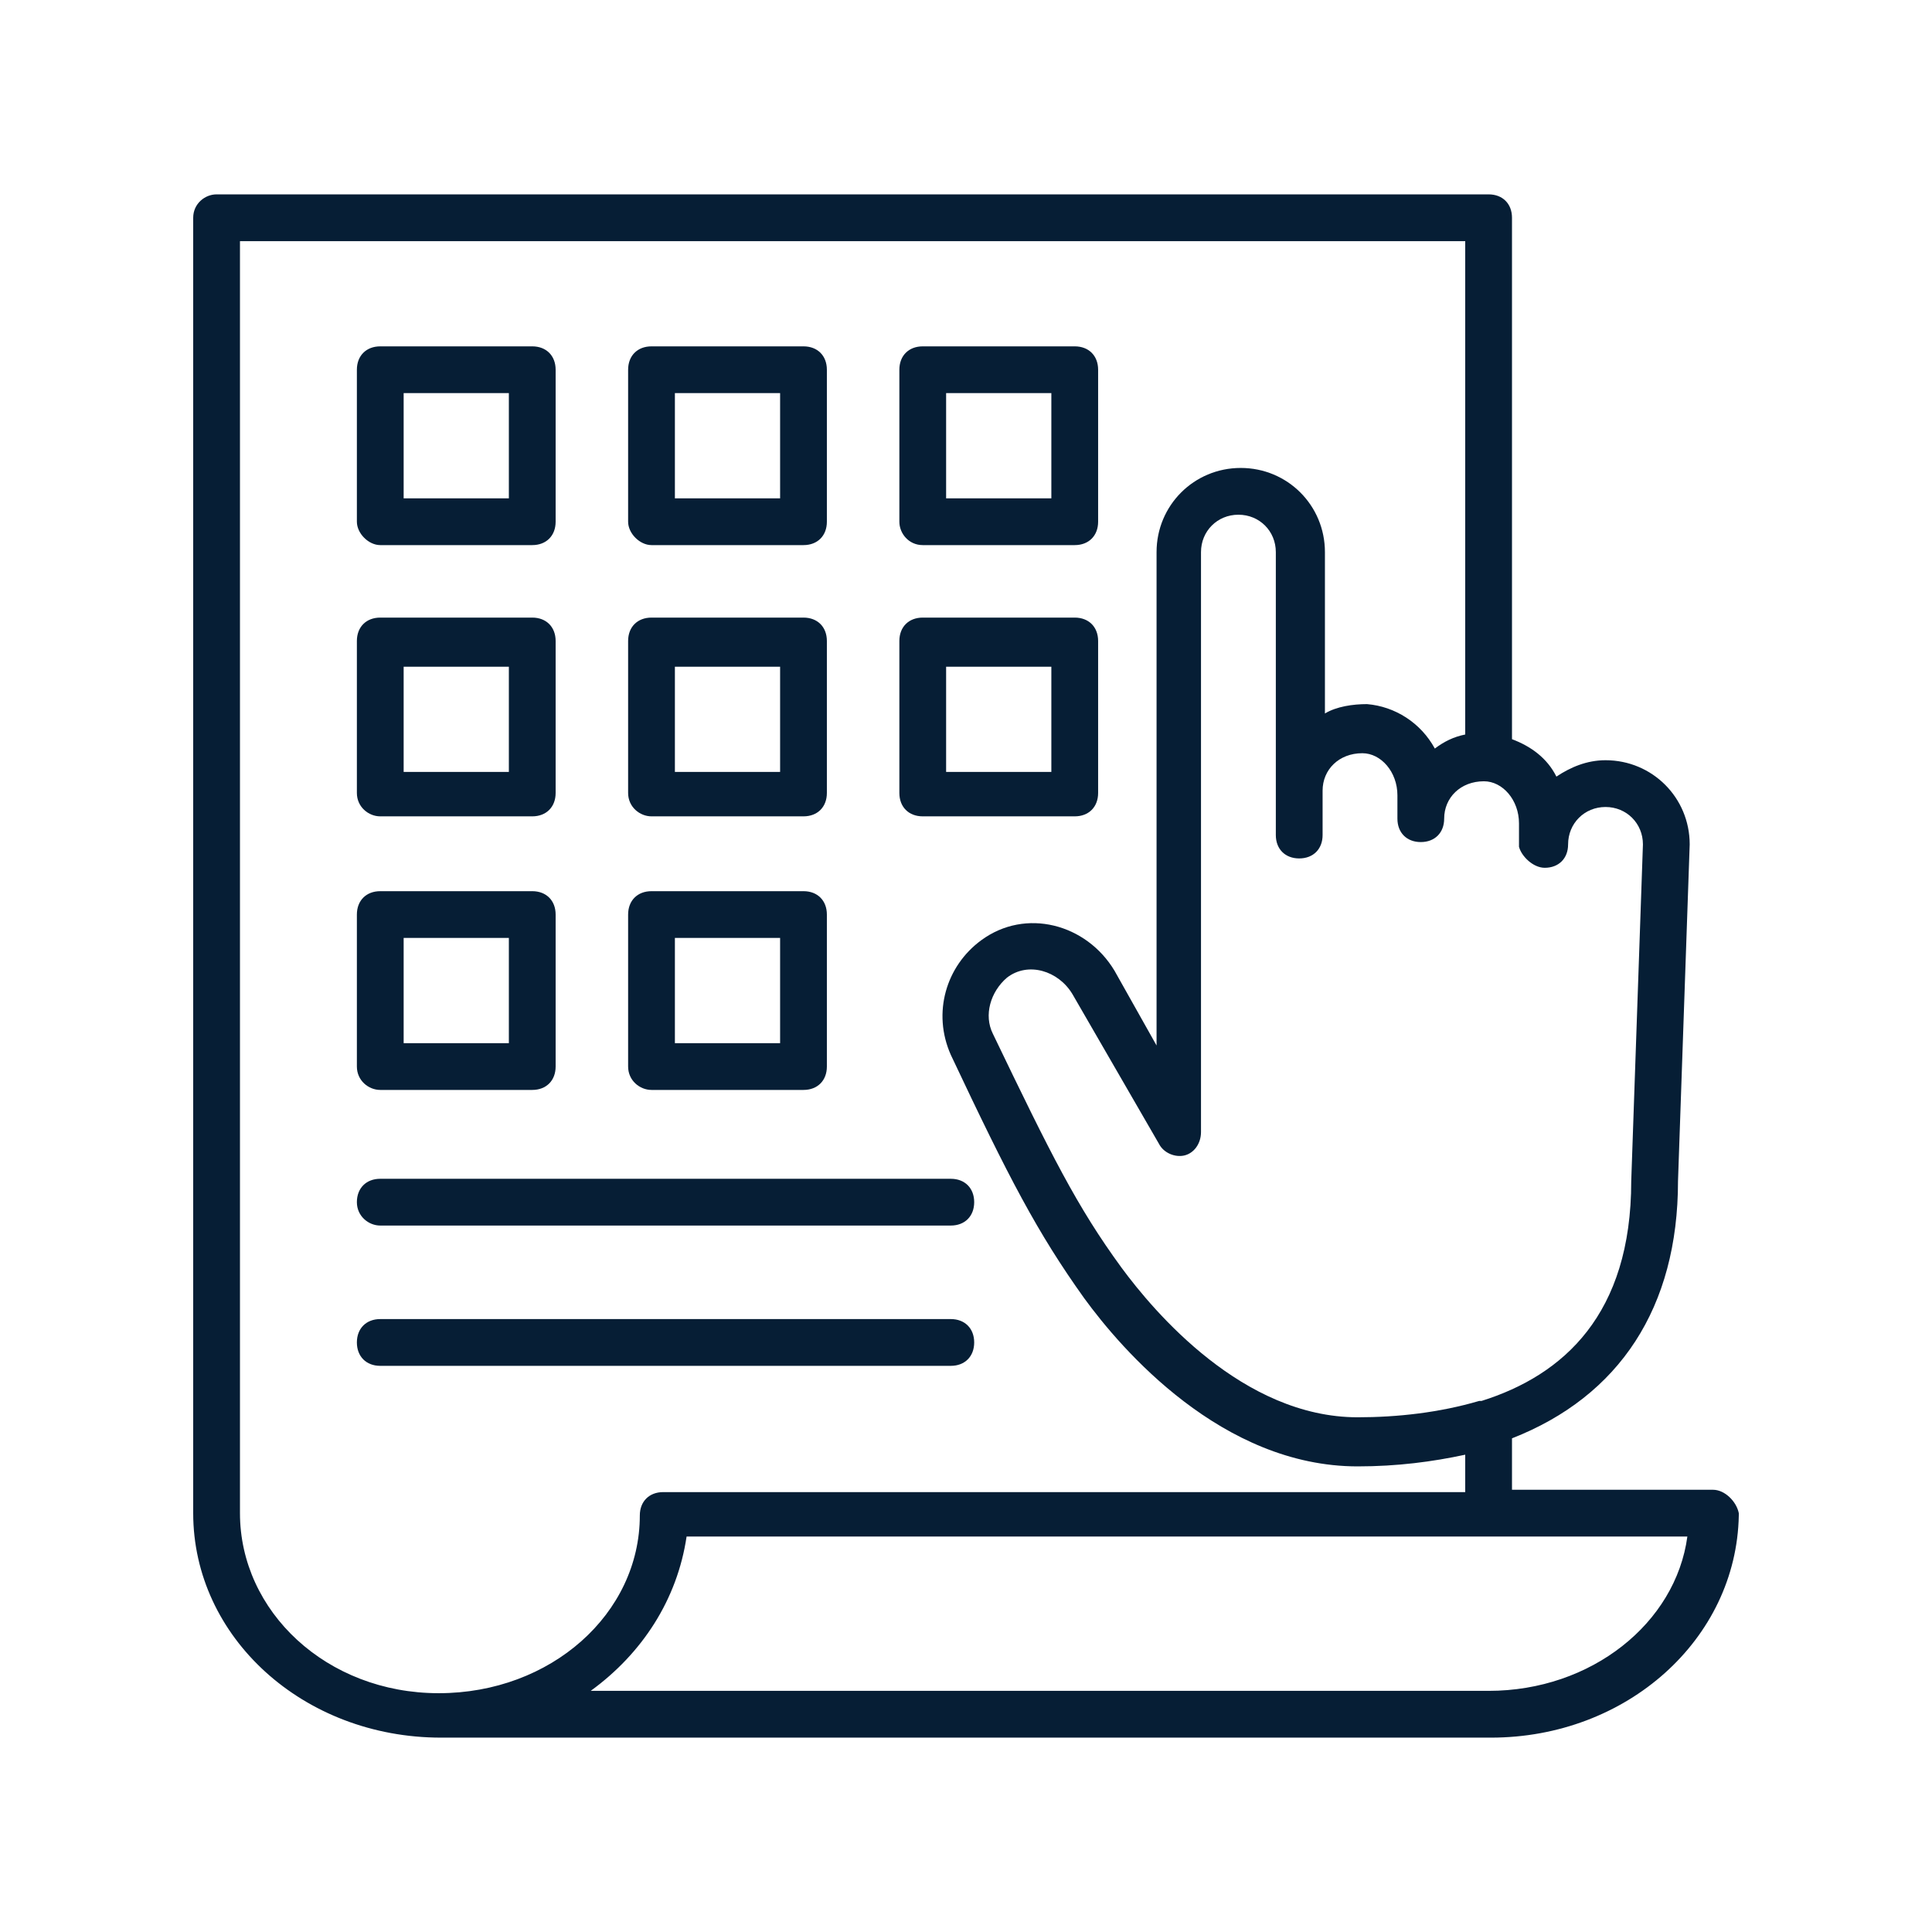 <svg xmlns="http://www.w3.org/2000/svg" xmlns:xlink="http://www.w3.org/1999/xlink" width="500" zoomAndPan="magnify" viewBox="0 0 375 375" height="500" preserveAspectRatio="xMidYMid meet" version="1.0"><defs><clipPath id="4d7e29f4ba"><path d="M 37.5 37.5 L 337.5 37.5 L 337.5 337.5 L 37.5 337.5 Z M 37.5 37.5 " clip-rule="nonzero"/></clipPath></defs><g clip-path="url(#4d7e29f4ba)"><path fill="#061e35" d="M 332.508 289.164 L 293.477 289.164 L 293.477 279.18 C 314.352 271.012 325.699 253.762 325.699 229.254 L 327.969 163.898 C 327.969 154.82 320.707 147.559 311.629 147.559 C 308 147.559 304.82 148.922 302.098 150.738 C 300.285 147.105 297.105 144.836 293.477 143.477 L 293.477 42.266 C 293.477 39.543 291.66 37.727 288.938 37.727 L 42.039 37.727 C 39.77 37.727 37.5 39.543 37.5 42.266 L 37.5 293.703 C 37.5 317.758 58.832 337.273 85.609 337.273 L 289.391 337.273 C 315.715 337.273 337.047 318.211 337.5 294.156 C 337.5 294.156 337.5 293.703 337.5 293.703 C 337.047 291.434 334.777 289.164 332.508 289.164 Z M 299.828 168.438 C 302.555 168.438 304.367 166.621 304.367 163.898 C 304.367 159.816 307.547 156.637 311.629 156.637 C 315.715 156.637 318.891 159.816 318.891 163.898 L 316.621 229.254 C 316.621 255.125 303.461 266.926 287.574 271.918 C 287.574 271.918 287.121 271.918 287.121 271.918 C 279.406 274.188 271.238 275.094 263.52 275.094 C 241.281 275.094 224.035 254.672 217.68 246.047 C 209.059 234.246 204.066 224.262 192.719 200.66 C 190.902 197.031 192.266 192.492 195.441 189.77 C 199.527 186.594 205.426 188.406 208.152 192.945 L 224.941 221.992 C 225.852 223.809 228.121 224.715 229.938 224.262 C 231.75 223.809 233.113 221.992 233.113 219.723 L 233.113 107.168 C 233.113 103.082 236.289 99.906 240.375 99.906 C 244.461 99.906 247.637 103.082 247.637 107.168 L 247.637 162.082 C 247.637 164.809 249.453 166.621 252.176 166.621 C 254.898 166.621 256.715 164.809 256.715 162.082 L 256.715 153.461 C 256.715 149.375 259.891 146.199 264.43 146.199 C 268.059 146.199 271.238 149.828 271.238 154.367 L 271.238 158.906 C 271.238 161.629 273.051 163.445 275.773 163.445 C 278.5 163.445 280.312 161.629 280.312 158.906 C 280.312 154.82 283.492 151.645 288.031 151.645 C 291.66 151.645 294.836 155.277 294.836 159.816 L 294.836 164.352 C 295.293 166.168 297.559 168.438 299.828 168.438 Z M 46.578 293.703 L 46.578 46.805 L 284.398 46.805 L 284.398 142.566 C 282.129 143.023 280.312 143.93 278.5 145.293 C 275.773 140.297 270.781 137.121 265.336 136.668 C 262.613 136.668 259.438 137.121 257.168 138.484 L 257.168 107.168 C 257.168 98.09 249.906 90.828 240.828 90.828 C 231.75 90.828 224.488 98.09 224.488 107.168 L 224.488 202.93 L 216.32 188.406 C 210.875 179.332 199.074 176.152 190.449 182.508 C 183.641 187.5 180.918 196.578 184.551 204.746 C 195.895 228.801 201.344 239.238 210.418 251.949 C 217.68 261.934 237.199 284.625 263.52 284.625 C 271.238 284.625 278.043 283.719 284.398 282.355 L 284.398 289.617 L 128.727 289.617 C 126.004 289.617 124.188 291.434 124.188 294.156 C 124.188 313.219 106.941 328.648 85.156 328.648 C 63.371 328.648 46.578 312.766 46.578 293.703 Z M 288.938 328.195 L 114.656 328.195 C 124.641 320.934 131.449 310.496 133.266 298.242 L 327.516 298.242 C 325.246 315.035 308.906 328.195 288.938 328.195 Z M 288.938 328.195 " fill-opacity="1" fill-rule="nonzero"/></g><path fill="#061e35" d="M 73.809 105.805 L 103.309 105.805 C 106.031 105.805 107.848 103.988 107.848 101.266 L 107.848 71.766 C 107.848 69.043 106.031 67.227 103.309 67.227 L 73.809 67.227 C 71.086 67.227 69.27 69.043 69.27 71.766 L 69.27 101.266 C 69.27 103.535 71.539 105.805 73.809 105.805 Z M 78.348 76.305 L 98.77 76.305 L 98.77 96.727 L 78.348 96.727 Z M 78.348 76.305 " fill-opacity="1" fill-rule="nonzero"/><path fill="#061e35" d="M 126.457 105.805 L 155.957 105.805 C 158.68 105.805 160.496 103.988 160.496 101.266 L 160.496 71.766 C 160.496 69.043 158.68 67.227 155.957 67.227 L 126.457 67.227 C 123.734 67.227 121.918 69.043 121.918 71.766 L 121.918 101.266 C 121.918 103.535 124.188 105.805 126.457 105.805 Z M 130.996 76.305 L 151.418 76.305 L 151.418 96.727 L 130.996 96.727 Z M 130.996 76.305 " fill-opacity="1" fill-rule="nonzero"/><path fill="#061e35" d="M 179.105 105.805 L 208.605 105.805 C 211.328 105.805 213.145 103.988 213.145 101.266 L 213.145 71.766 C 213.145 69.043 211.328 67.227 208.605 67.227 L 179.105 67.227 C 176.379 67.227 174.566 69.043 174.566 71.766 L 174.566 101.266 C 174.566 103.535 176.379 105.805 179.105 105.805 Z M 183.641 76.305 L 204.066 76.305 L 204.066 96.727 L 183.641 96.727 Z M 183.641 76.305 " fill-opacity="1" fill-rule="nonzero"/><path fill="#061e35" d="M 73.809 158.453 L 103.309 158.453 C 106.031 158.453 107.848 156.637 107.848 153.914 L 107.848 124.414 C 107.848 121.691 106.031 119.875 103.309 119.875 L 73.809 119.875 C 71.086 119.875 69.27 121.691 69.27 124.414 L 69.27 153.914 C 69.27 156.637 71.539 158.453 73.809 158.453 Z M 78.348 129.406 L 98.77 129.406 L 98.77 149.828 L 78.348 149.828 Z M 78.348 129.406 " fill-opacity="1" fill-rule="nonzero"/><path fill="#061e35" d="M 126.457 158.453 L 155.957 158.453 C 158.68 158.453 160.496 156.637 160.496 153.914 L 160.496 124.414 C 160.496 121.691 158.68 119.875 155.957 119.875 L 126.457 119.875 C 123.734 119.875 121.918 121.691 121.918 124.414 L 121.918 153.914 C 121.918 156.637 124.188 158.453 126.457 158.453 Z M 130.996 129.406 L 151.418 129.406 L 151.418 149.828 L 130.996 149.828 Z M 130.996 129.406 " fill-opacity="1" fill-rule="nonzero"/><path fill="#061e35" d="M 179.105 158.453 L 208.605 158.453 C 211.328 158.453 213.145 156.637 213.145 153.914 L 213.145 124.414 C 213.145 121.691 211.328 119.875 208.605 119.875 L 179.105 119.875 C 176.379 119.875 174.566 121.691 174.566 124.414 L 174.566 153.914 C 174.566 156.637 176.379 158.453 179.105 158.453 Z M 183.641 129.406 L 204.066 129.406 L 204.066 149.828 L 183.641 149.828 Z M 183.641 129.406 " fill-opacity="1" fill-rule="nonzero"/><path fill="#061e35" d="M 73.809 211.555 L 103.309 211.555 C 106.031 211.555 107.848 209.738 107.848 207.016 L 107.848 177.516 C 107.848 174.793 106.031 172.977 103.309 172.977 L 73.809 172.977 C 71.086 172.977 69.27 174.793 69.27 177.516 L 69.27 207.016 C 69.27 209.738 71.539 211.555 73.809 211.555 Z M 78.348 182.055 L 98.77 182.055 L 98.77 202.477 L 78.348 202.477 Z M 78.348 182.055 " fill-opacity="1" fill-rule="nonzero"/><path fill="#061e35" d="M 126.457 211.555 L 155.957 211.555 C 158.68 211.555 160.496 209.738 160.496 207.016 L 160.496 177.516 C 160.496 174.793 158.68 172.977 155.957 172.977 L 126.457 172.977 C 123.734 172.977 121.918 174.793 121.918 177.516 L 121.918 207.016 C 121.918 209.738 124.188 211.555 126.457 211.555 Z M 130.996 182.055 L 151.418 182.055 L 151.418 202.477 L 130.996 202.477 Z M 130.996 182.055 " fill-opacity="1" fill-rule="nonzero"/><path fill="#061e35" d="M 73.809 237.879 L 184.551 237.879 C 187.273 237.879 189.09 236.062 189.09 233.34 C 189.09 230.617 187.273 228.801 184.551 228.801 L 73.809 228.801 C 71.086 228.801 69.27 230.617 69.27 233.34 C 69.27 236.062 71.539 237.879 73.809 237.879 Z M 73.809 237.879 " fill-opacity="1" fill-rule="nonzero"/><path fill="#061e35" d="M 189.09 260.57 C 189.09 257.848 187.273 256.031 184.551 256.031 L 73.809 256.031 C 71.086 256.031 69.27 257.848 69.27 260.57 C 69.27 263.293 71.086 265.109 73.809 265.109 L 184.551 265.109 C 187.273 265.109 189.09 263.293 189.09 260.57 Z M 189.09 260.57 " fill-opacity="1" fill-rule="nonzero"/></svg>